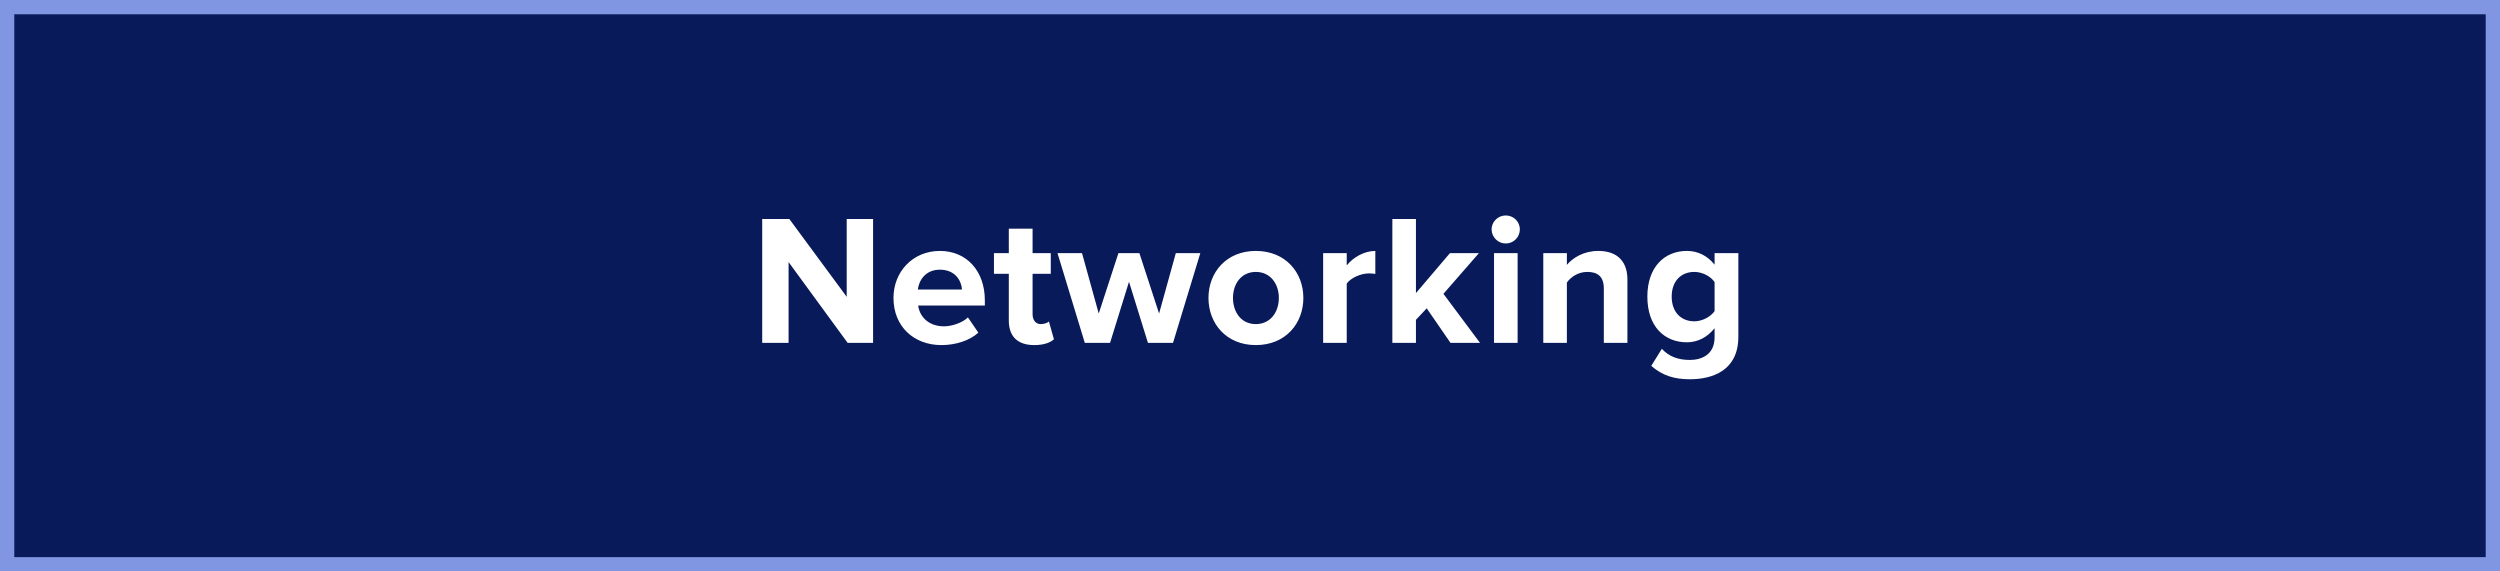 <svg width="350" height="80" viewBox="0 0 350 80" fill="none" xmlns="http://www.w3.org/2000/svg">
<rect x="0" y="0" width="350" height="80" fill="#808080" stroke="none"/>
<rect x="1" y="1" width="348" height="78" fill="#081A59"/>
<rect x="1" y="1" width="348" height="78" stroke="#8096E3" stroke-width="2"/>
<path d="M122.231 48H118.669L110.401 36.69V48H106.709V30.658H110.505L118.539 41.552V30.658H122.231V48ZM131.794 48.312C127.972 48.312 125.086 45.738 125.086 41.708C125.086 38.068 127.764 35.13 131.586 35.13C135.33 35.13 137.878 37.938 137.878 42.046V42.774H128.544C128.752 44.36 130.026 45.686 132.158 45.686C133.224 45.686 134.706 45.218 135.512 44.438L136.968 46.57C135.72 47.714 133.744 48.312 131.794 48.312ZM134.68 40.538C134.602 39.342 133.77 37.756 131.586 37.756C129.532 37.756 128.648 39.29 128.492 40.538H134.68ZM144.795 48.312C142.481 48.312 141.233 47.116 141.233 44.88V38.328H139.153V35.442H141.233V32.01H144.561V35.442H147.109V38.328H144.561V43.996C144.561 44.776 144.977 45.374 145.705 45.374C146.199 45.374 146.667 45.192 146.849 45.01L147.551 47.506C147.057 47.948 146.173 48.312 144.795 48.312ZM164.222 48H160.712L158.06 39.446L155.408 48H151.872L148.05 35.442H151.482L153.822 43.892L156.578 35.442H159.516L162.272 43.892L164.612 35.442H168.044L164.222 48ZM175.815 48.312C171.681 48.312 169.185 45.296 169.185 41.708C169.185 38.146 171.681 35.13 175.815 35.13C179.975 35.13 182.471 38.146 182.471 41.708C182.471 45.296 179.975 48.312 175.815 48.312ZM175.815 45.374C177.869 45.374 179.039 43.684 179.039 41.708C179.039 39.758 177.869 38.068 175.815 38.068C173.761 38.068 172.617 39.758 172.617 41.708C172.617 43.684 173.761 45.374 175.815 45.374ZM188.542 48H185.24V35.442H188.542V37.158C189.426 36.04 190.986 35.13 192.546 35.13V38.354C192.312 38.302 192 38.276 191.636 38.276C190.544 38.276 189.088 38.9 188.542 39.706V48ZM207.202 48H203.068L199.74 43.164L198.232 44.776V48H194.93V30.658H198.232V41.032L202.99 35.442H207.046L202.08 41.136L207.202 48ZM210.802 34.09C209.736 34.09 208.826 33.206 208.826 32.114C208.826 31.022 209.736 30.164 210.802 30.164C211.894 30.164 212.778 31.022 212.778 32.114C212.778 33.206 211.894 34.09 210.802 34.09ZM212.466 48H209.164V35.442H212.466V48ZM227.838 48H224.536V40.408C224.536 38.666 223.626 38.068 222.222 38.068C220.922 38.068 219.908 38.796 219.362 39.55V48H216.06V35.442H219.362V37.08C220.168 36.118 221.702 35.13 223.756 35.13C226.512 35.13 227.838 36.69 227.838 39.134V48ZM236.584 53.096C234.426 53.096 232.762 52.602 231.176 51.224L232.658 48.832C233.672 49.95 234.998 50.392 236.584 50.392C238.17 50.392 240.042 49.69 240.042 47.22V45.946C239.054 47.194 237.702 47.922 236.168 47.922C233.022 47.922 230.63 45.712 230.63 41.526C230.63 37.418 232.996 35.13 236.168 35.13C237.676 35.13 239.028 35.78 240.042 37.054V35.442H243.37V47.142C243.37 51.926 239.678 53.096 236.584 53.096ZM237.208 44.984C238.3 44.984 239.496 44.36 240.042 43.554V39.498C239.496 38.666 238.3 38.068 237.208 38.068C235.336 38.068 234.036 39.368 234.036 41.526C234.036 43.684 235.336 44.984 237.208 44.984Z" fill="white"/>
</svg>
